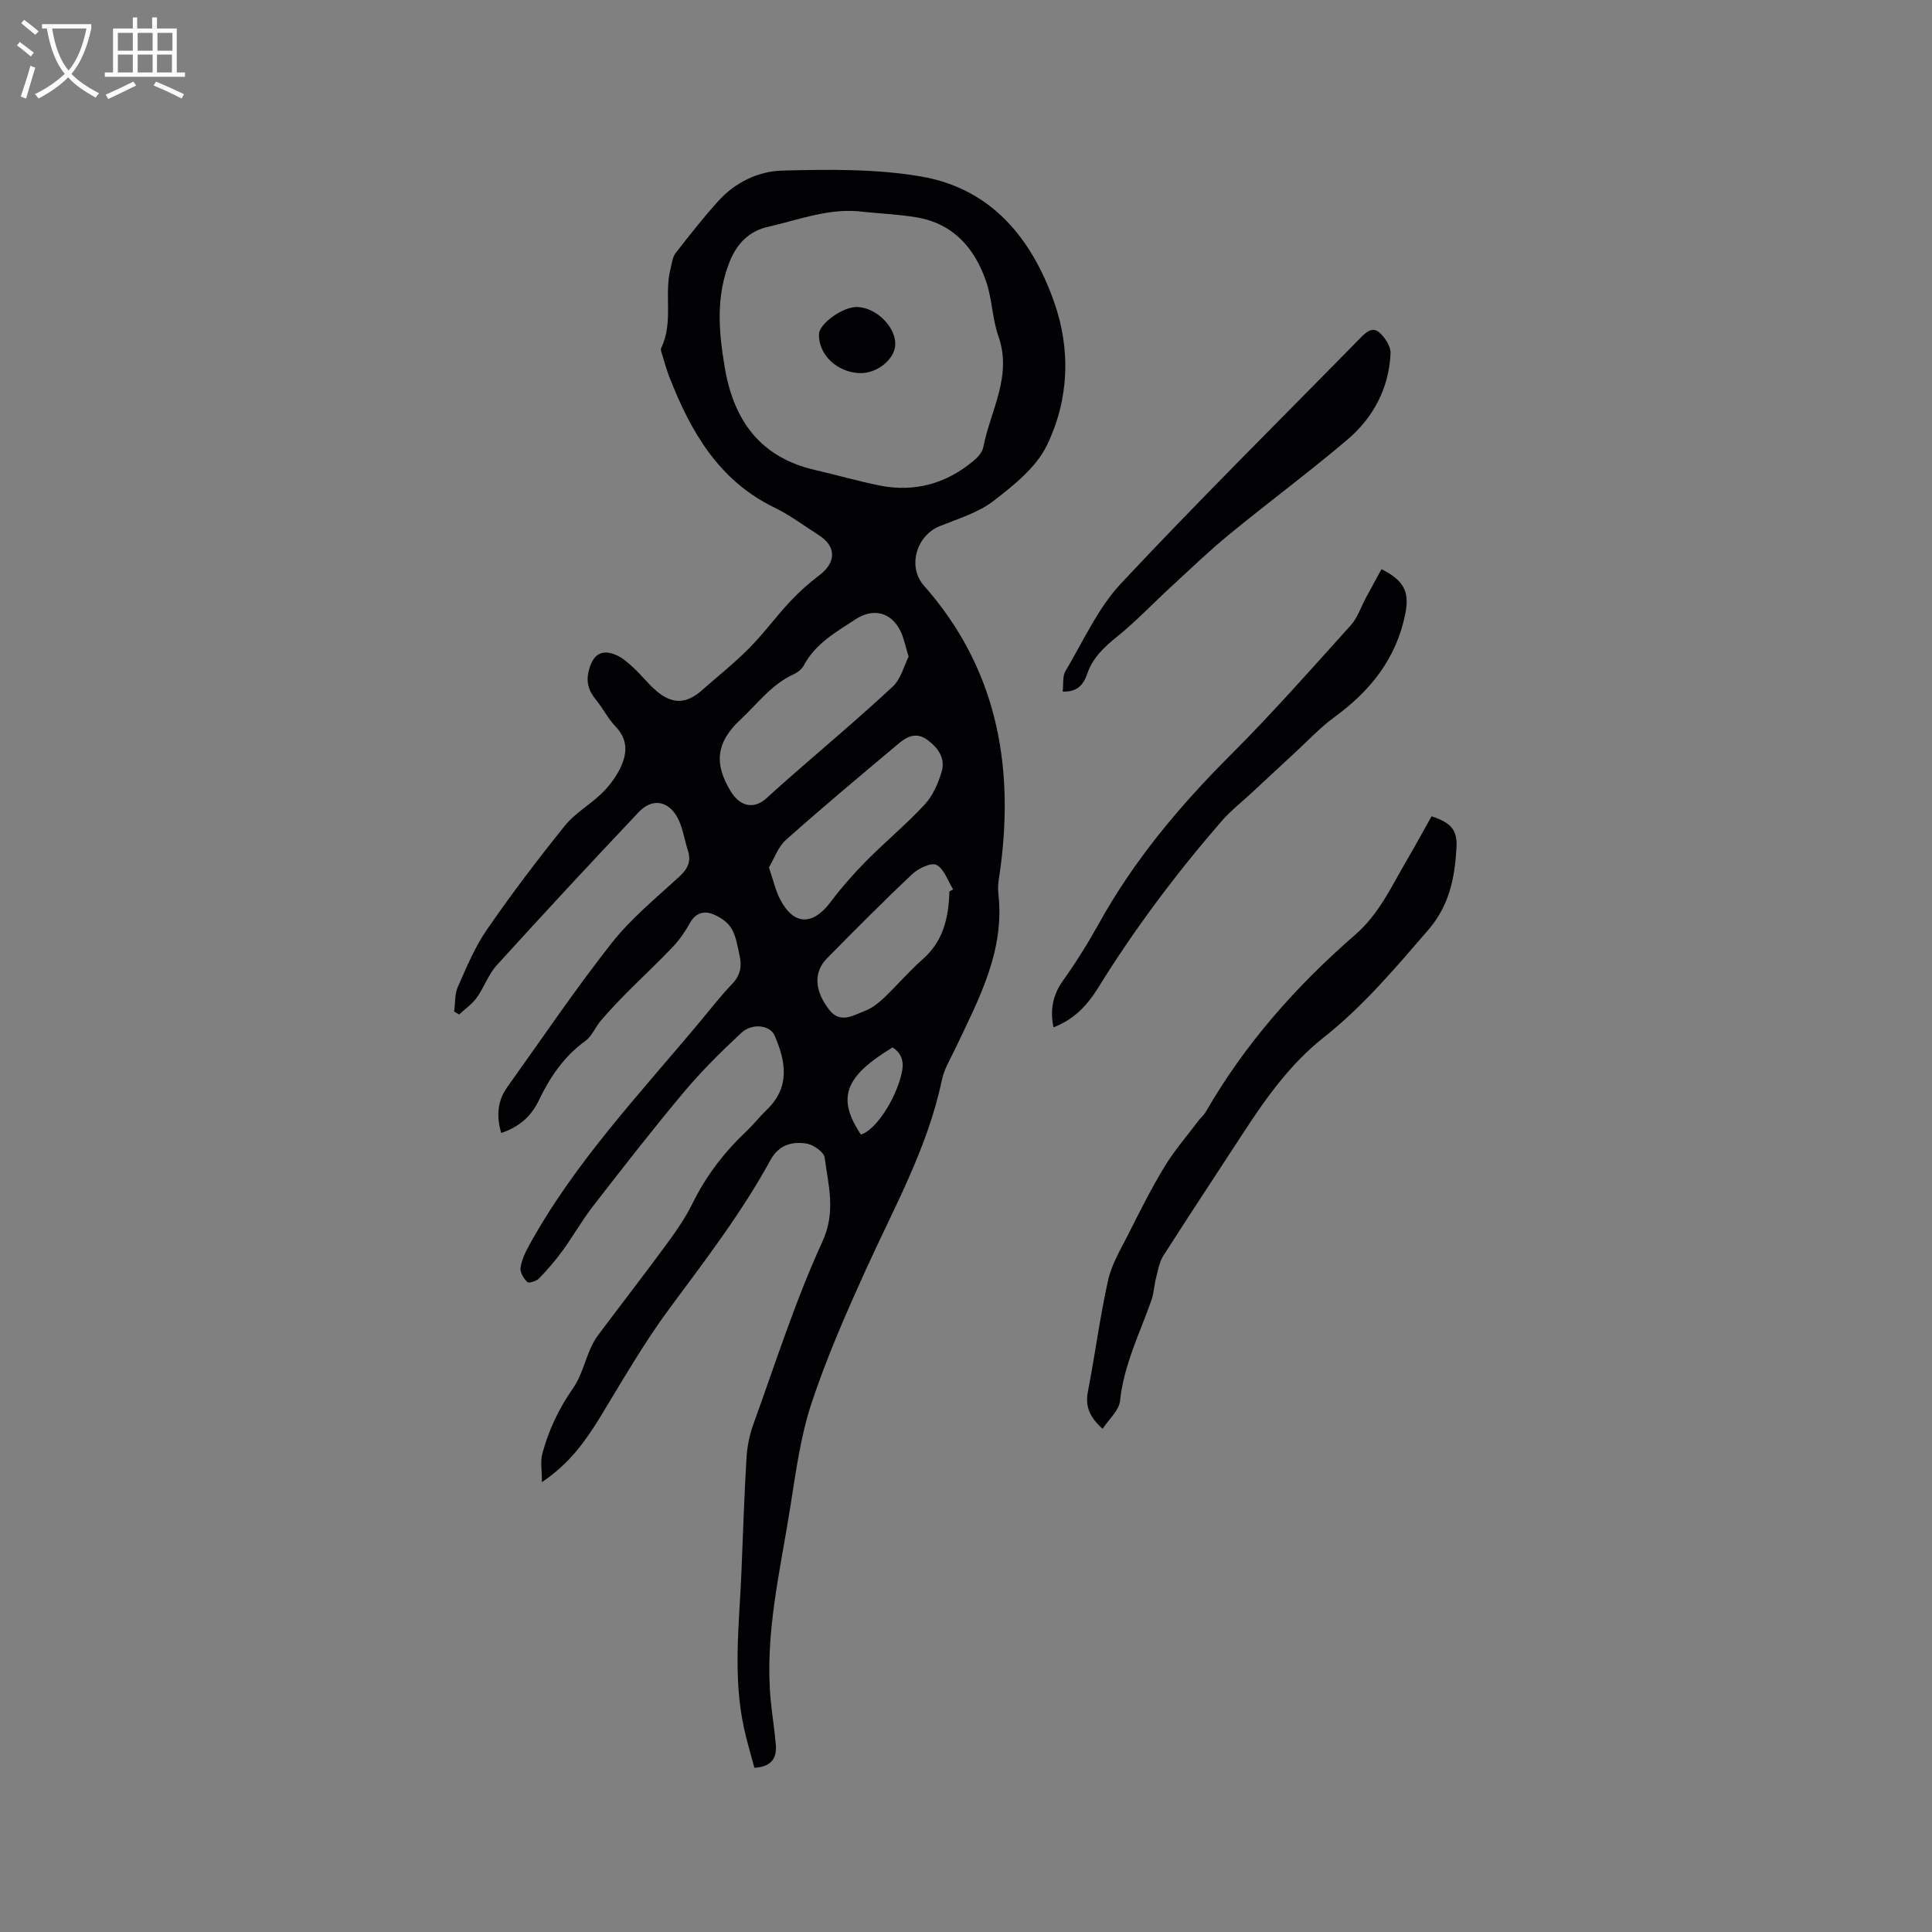 <svg enable-background="new 0 0 400 400" viewBox="0 0 400 400" xmlns="http://www.w3.org/2000/svg"><rect x="0" y="0" width="400" height="400" fill="#808080" stroke="none"/><g fill="#010103"><path d="m112.2 306.86c0-2.52-.34-4.25.06-5.79 1.29-4.92 3.44-9.43 6.39-13.66 1.68-2.41 2.4-5.49 3.62-8.25.42-.95.93-1.89 1.55-2.72 4.77-6.36 9.64-12.65 14.34-19.05 1.94-2.64 3.81-5.38 5.25-8.3 2.81-5.7 6.58-10.59 11.17-14.92 1.46-1.38 2.7-2.99 4.15-4.38 4.9-4.69 4-9.98 1.64-15.4-.94-2.15-4.62-2.66-6.93-.51-4.17 3.89-8.25 7.93-11.91 12.3-6.45 7.7-12.62 15.64-18.78 23.58-2.26 2.92-4.09 6.17-6.26 9.16-1.48 2.04-3.14 3.96-4.89 5.77-.54.56-2.11 1.04-2.42.74-.75-.72-1.54-1.99-1.41-2.92.22-1.61.97-3.21 1.77-4.66 9.48-17.24 22.97-31.43 35.44-46.39 2.17-2.61 4.25-5.3 6.6-7.74 1.68-1.74 2.05-3.64 1.56-5.8-.44-1.96-.72-4.09-1.73-5.74-.83-1.34-2.5-2.45-4.04-3-1.75-.63-3.44-.05-4.52 1.9-.97 1.75-2.13 3.46-3.5 4.91-3.05 3.22-6.31 6.24-9.43 9.39-1.89 1.91-3.74 3.86-5.49 5.89-1.16 1.35-1.85 3.24-3.23 4.24-4.45 3.22-7.36 7.53-9.67 12.37-1.58 3.3-4.12 5.49-7.76 6.69-1.03-3.49-.79-6.64 1.26-9.5 7.15-10 14.04-20.21 21.64-29.86 4.03-5.12 9.23-9.33 14.05-13.79 1.68-1.55 2.41-3.1 1.72-5.26-.82-2.56-1.15-5.46-2.61-7.59-2.03-2.97-5.09-3.08-7.59-.43-9.91 10.47-19.71 21.04-29.4 31.71-1.74 1.92-2.62 4.6-4.16 6.74-.96 1.33-2.4 2.31-3.63 3.45-.34-.2-.68-.41-1.02-.61.23-1.71.09-3.58.76-5.1 1.79-4.05 3.51-8.23 6.01-11.85 5.1-7.39 10.54-14.56 16.17-21.55 2.09-2.59 5.21-4.33 7.63-6.69 1.49-1.45 2.81-3.2 3.74-5.05 1.49-2.97 1.8-5.95-.87-8.74-1.6-1.66-2.65-3.83-4.13-5.63-1.53-1.86-2.05-3.7-1.4-6.12.82-3.05 2.45-4.32 5.38-3.19 1.41.54 2.66 1.65 3.8 2.7 1.71 1.57 3.13 3.47 4.91 4.95 3.26 2.72 6.16 2.54 9.29-.24 3.25-2.88 6.69-5.59 9.74-8.67 3.02-3.05 5.58-6.56 8.52-9.71 1.85-1.98 3.9-3.81 6.07-5.45 3.51-2.66 3.53-5.98-.15-8.31-3.04-1.93-5.95-4.14-9.17-5.7-11.54-5.6-17.33-15.72-21.73-26.99-.58-1.47-1-3.01-1.46-4.53-.15-.5-.43-1.15-.25-1.52 2.59-5.27.55-11.07 1.95-16.45.28-1.08.38-2.35 1.03-3.18 2.85-3.68 5.74-7.35 8.86-10.8 3.49-3.87 8.31-6.16 13.2-6.29 9.6-.25 19.41-.39 28.82 1.23 14.39 2.48 22.79 12.68 27.47 25.91 3.54 10 3.08 20.34-1.47 29.74-2.22 4.58-6.86 8.27-11.05 11.51-3.17 2.45-7.33 3.68-11.14 5.22-4.86 1.96-6.72 8.42-3.28 12.31 14.83 16.77 18.68 36.53 15.9 58.11-.24 1.89-.7 3.83-.48 5.68 1.37 11.85-4.04 21.78-8.83 31.9-1.04 2.2-2.38 4.36-2.87 6.69-2.95 14.08-9.94 26.48-15.79 39.38-4.09 9.03-8.1 18.16-11.2 27.55-2.26 6.83-3.23 14.13-4.36 21.29-2.09 13.32-5.38 26.55-4.08 40.21.29 3.06.8 6.09 1.05 9.15.22 2.66-.73 4.58-4.43 4.8-.71-2.68-1.56-5.45-2.17-8.28-2.32-10.73-.96-21.53-.51-32.3.33-7.84.57-15.68 1.04-23.51.14-2.38.62-4.83 1.44-7.07 4.58-12.64 8.65-25.52 14.25-37.7 2.89-6.27 1.25-11.69.5-17.47-.15-1.17-2.41-2.72-3.86-2.92-2.96-.42-5.63.25-7.39 3.48-5.96 10.9-13.52 20.73-20.9 30.7-5.33 7.2-9.8 15.05-14.48 22.71-2.98 4.78-6.13 9.32-11.91 13.22zm66.78-262.98c-6.99-1-13.45 1.61-20.01 3.09-3.75.85-6.34 3.33-7.88 7.15-2.92 7.24-2.29 14.49-1.05 21.89 1.85 11.05 7.37 18.71 18.76 21.31 4.43 1.01 8.81 2.29 13.26 3.19 7.31 1.47 13.87-.37 19.56-5.15.84-.7 1.75-1.73 1.95-2.73 1.47-7.6 6.06-14.72 3.14-23.02-1.28-3.64-1.29-7.73-2.56-11.39-2.38-6.9-6.83-11.97-14.45-13.23-3.53-.59-7.14-.76-10.72-1.11zm9.14 92.08c-.68-2.22-.97-3.81-1.64-5.21-1.91-4-5.66-4.95-9.34-2.54-4.07 2.66-8.34 5.05-10.75 9.61-.41.77-1.31 1.43-2.13 1.81-4.58 2.1-7.43 6.09-10.98 9.38-5.06 4.7-5.46 9.18-1.98 14.84 1.87 3.05 4.7 3.87 7.43 1.38 1.64-1.5 3.29-2.98 4.96-4.44 7.08-6.2 14.29-12.26 21.17-18.67 1.69-1.6 2.32-4.32 3.26-6.16zm-28.92 43.64c.91 2.66 1.36 4.75 2.31 6.58 2.79 5.41 6.72 5.51 10.41.63 2.28-3.02 4.79-5.89 7.45-8.58 3.94-3.98 8.29-7.57 12.09-11.68 1.68-1.82 2.8-4.39 3.51-6.82.77-2.66-.64-4.81-2.9-6.5-2.32-1.73-4.24-.77-5.97.68-7.85 6.58-15.71 13.15-23.36 19.96-1.65 1.46-2.44 3.88-3.54 5.73zm37.36 4.97c.26-.14.52-.28.78-.42-1.1-1.77-1.85-4.23-3.44-5.07-1.08-.57-3.76.7-5.03 1.9-6.01 5.66-11.83 11.53-17.63 17.41-2.83 2.87-2.65 6.66.42 10.65 2.29 2.99 4.98 1.18 7.4.26 1.44-.54 2.77-1.59 3.91-2.66 2.76-2.62 5.24-5.56 8.1-8.07 4.27-3.77 5.35-8.66 5.49-14zm-11.76 32.29c-9.78 5.93-11.69 10.34-6.56 18.04 2.98-.88 7.06-6.99 8.41-12.53.55-2.27.23-4.18-1.85-5.51z"/><path d="m296.39 169c4.09 1.37 5.37 2.83 5.16 6.54-.36 6.16-1.44 11.88-5.83 16.97-6.8 7.88-13.47 15.81-21.67 22.29-6.84 5.41-11.83 12.37-16.53 19.58-5.55 8.52-11.17 17-16.64 25.57-.85 1.34-1.13 3.06-1.54 4.65-.39 1.51-.44 3.14-.95 4.6-2.42 6.86-5.72 13.4-6.5 20.84-.21 1.99-2.3 3.78-3.61 5.78-2.63-2.36-3.64-4.57-3.05-7.65 1.49-7.69 2.49-15.47 4.19-23.11.74-3.32 2.62-6.43 4.19-9.53 2.38-4.72 4.75-9.48 7.5-14 2.06-3.38 4.7-6.41 7.09-9.59.44-.59 1.06-1.07 1.42-1.69 8.11-14.12 18.77-26.13 30.98-36.74 5-4.35 7.55-10.12 10.75-15.56 1.71-2.91 3.32-5.88 5.04-8.95z"/><path d="m218.1 212.7c-.73-3.8-.08-6.77 1.98-9.67 2.7-3.79 5.18-7.76 7.44-11.83 7.25-13.09 16.72-24.36 27.28-34.91 8.62-8.61 16.69-17.77 24.85-26.82 1.42-1.57 2.12-3.8 3.16-5.72 1.07-1.98 2.15-3.96 3.21-5.91 4.81 2.42 5.81 4.81 4.93 9.23-1.84 9.27-7.22 15.96-14.67 21.4-2.87 2.09-5.34 4.74-7.96 7.16-3.01 2.77-6 5.57-9 8.36-2.16 2.01-4.51 3.84-6.43 6.05-9.38 10.83-17.97 22.24-25.51 34.44-2.17 3.51-4.94 6.59-9.28 8.22z"/><path d="m220.01 143.17c.19-1.59-.05-3.18.59-4.24 3.67-6.16 6.69-13 11.5-18.14 16.15-17.25 32.96-33.88 49.5-50.77 1.2-1.23 2.55-2.47 4.02-1.15 1.15 1.03 2.34 2.86 2.28 4.28-.33 7.22-3.56 13.32-8.98 17.91-7.99 6.77-16.42 13.02-24.52 19.67-4.15 3.41-8.03 7.15-11.98 10.79-3.73 3.43-7.23 7.14-11.16 10.31-2.71 2.18-5.05 4.37-6.19 7.75-.72 2.1-2.01 3.76-5.06 3.59z"/><path d="m178.03 77.25c-4.71-.14-8.58-3.82-8.47-8.05.06-2.24 5.02-5.75 7.96-5.64 3.91.15 7.87 4.06 7.84 7.71-.03 3.06-3.76 6.09-7.33 5.98z"/></g><path d="m6.4 11.7c-1-.8-1.9-1.6-2.9-2.3l.6-.7c.9.7 1.9 1.4 2.9 2.2zm-2.1 8.3c.7-2.1 1.4-4.2 2-6.4.2.1.6.3 1 .4-.7 2.3-1.3 4.4-1.9 6.4zm3-12.8c-1.1-.9-2.1-1.7-2.9-2.4l.6-.7c1 .8 2 1.5 3 2.4zm1.4-1.3v-.9h10.2v.9c-.9 4.2-2.3 7.3-4.1 9.4 1.3 1.4 3.2 2.7 5.7 4-.2.2-.4.5-.7.9-2.5-1.4-4.4-2.7-5.7-4.2-1.4 1.5-3.5 3-6.1 4.4 0 0 0 0-.1-.1-.3-.4-.5-.7-.7-.8 2.7-1.3 4.7-2.8 6.2-4.2-1.8-2.2-3-5.3-3.7-9.4zm9.2 0h-7.1c.6 3.8 1.7 6.7 3.4 8.7 1.7-2 2.9-4.8 3.7-8.7z" fill="#fcfbfa"/><path d="m31.6 3.6h.9v2.3h4.1v9.1h1.7v.9h-16.6v-.9h1.7v-9.1h4.1v-2.3h.9v2.3h3.1v-2.3zm-4 13.3.6.8c-1.9.9-3.8 1.9-5.8 2.8-.2-.3-.3-.6-.5-.9 2-.9 3.9-1.8 5.7-2.7zm-3.2-10.1v3.7h3.1v-3.7zm0 4.5v3.7h3.1v-3.7zm4.1-4.5v3.7h3.1v-3.7zm0 4.5v3.7h3.1v-3.7zm9.1 9.1c-2.1-1.1-4.1-2-5.8-2.7l.5-.8c2.2.9 4.1 1.8 5.8 2.6zm-1.9-13.6h-3.1v3.7h3.1zm-3.2 4.5v3.7h3.1v-3.7z" fill="#fcfbfa"/></svg>